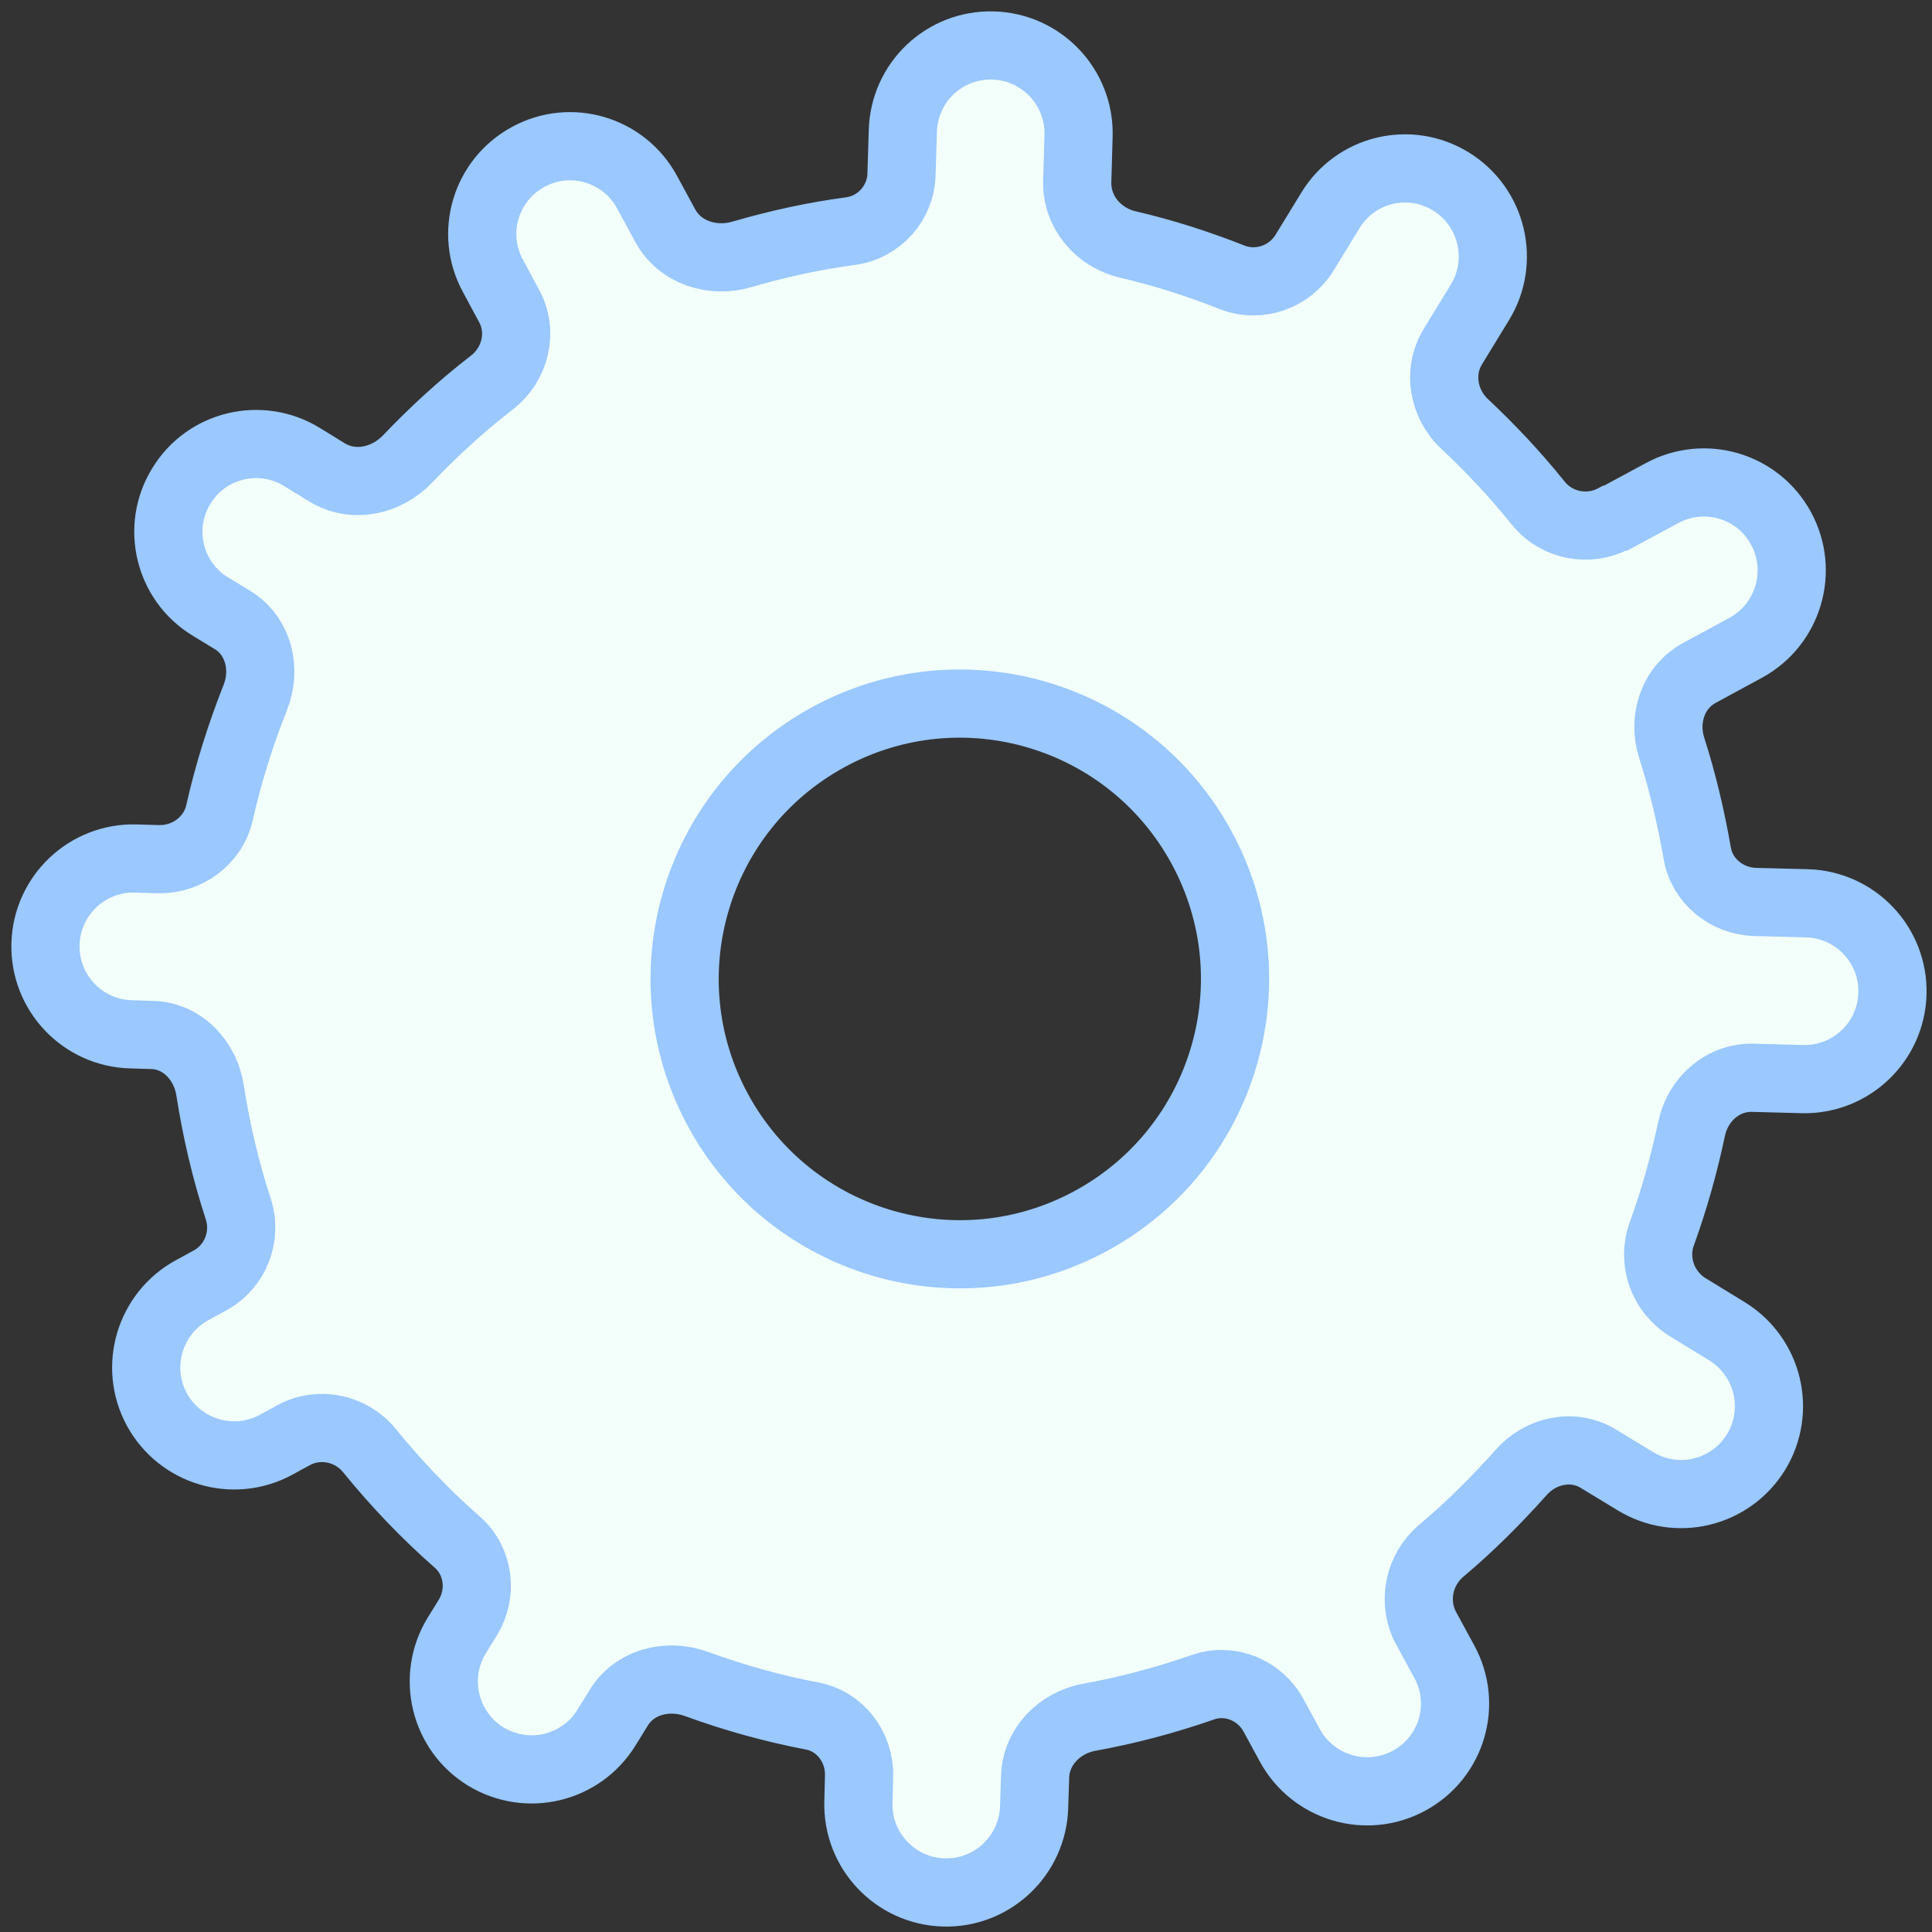 <svg width="85" height="85" viewBox="0 0 85 85" fill="none" xmlns="http://www.w3.org/2000/svg">
<rect x="0" y="0" width="85" height="85" fill="#333333" stroke="none"/>
<path d="M71.017 22.805C69.896 23.409 68.488 23.136 67.683 22.143C66.678 20.893 65.6 19.743 64.45 18.664C63.488 17.773 63.243 16.335 63.933 15.228L65.111 13.302C66.218 11.49 65.657 9.104 63.833 7.982C62.008 6.861 59.637 7.436 58.53 9.262L57.395 11.116C56.734 12.195 55.383 12.669 54.191 12.195C52.696 11.605 51.173 11.116 49.621 10.757C48.328 10.455 47.365 9.334 47.394 7.997L47.452 5.969C47.509 3.842 45.828 2.059 43.687 2.001C41.546 1.944 39.778 3.626 39.721 5.768L39.663 7.652C39.635 8.931 38.686 9.995 37.422 10.168C35.812 10.383 34.232 10.728 32.651 11.188C31.358 11.576 29.921 11.116 29.274 9.938L28.47 8.457C27.45 6.573 25.107 5.883 23.239 6.904C21.357 7.925 20.667 10.268 21.687 12.137L22.406 13.474C23.024 14.624 22.665 16.048 21.63 16.838C20.294 17.874 19.072 18.995 17.937 20.188C17.003 21.166 15.552 21.482 14.402 20.792L13.281 20.102C11.471 18.995 9.085 19.556 7.979 21.381C6.858 23.193 7.433 25.58 9.258 26.687L10.249 27.29C11.385 27.995 11.729 29.461 11.226 30.698C10.58 32.337 10.048 34.019 9.66 35.744C9.387 36.98 8.238 37.829 6.973 37.8L5.967 37.771C3.841 37.714 2.059 39.396 2.001 41.538C1.944 43.666 3.625 45.449 5.766 45.506L6.686 45.535C8.022 45.563 9.042 46.656 9.244 47.979C9.517 49.733 9.919 51.458 10.479 53.183C10.882 54.405 10.35 55.742 9.215 56.346L8.453 56.763C6.585 57.784 5.881 60.127 6.901 62.011C7.922 63.88 10.264 64.584 12.146 63.563L12.908 63.147C14.043 62.528 15.451 62.83 16.256 63.822C17.448 65.289 18.742 66.64 20.121 67.848C21.07 68.682 21.242 70.091 20.581 71.169L20.092 71.96C18.986 73.771 19.546 76.158 21.371 77.279C23.196 78.386 25.567 77.825 26.688 75.999L27.22 75.137C27.924 73.987 29.375 73.627 30.64 74.087C32.292 74.691 34.002 75.166 35.726 75.496C36.962 75.726 37.824 76.862 37.795 78.127L37.767 79.292C37.709 81.42 39.39 83.202 41.531 83.26C43.658 83.317 45.44 81.635 45.497 79.493L45.54 78.185C45.569 76.862 46.604 75.798 47.911 75.554C49.593 75.252 51.274 74.806 52.926 74.231C54.119 73.814 55.426 74.361 56.03 75.468L56.748 76.79C57.769 78.659 60.111 79.364 61.993 78.343C63.876 77.322 64.565 74.979 63.545 73.11L62.74 71.629C62.123 70.479 62.424 69.055 63.416 68.222C64.68 67.158 65.83 66.007 66.908 64.8C67.77 63.808 69.207 63.492 70.328 64.182L71.937 65.159C73.762 66.281 76.133 65.706 77.254 63.894C78.374 62.068 77.799 59.696 75.989 58.575L74.25 57.511C73.158 56.835 72.67 55.484 73.115 54.276C73.661 52.766 74.092 51.228 74.423 49.661C74.696 48.367 75.788 47.389 77.11 47.418L79.294 47.476C81.421 47.533 83.202 45.851 83.26 43.709C83.317 41.581 81.636 39.798 79.495 39.741L77.239 39.683C75.975 39.655 74.868 38.763 74.667 37.512C74.394 35.96 74.035 34.421 73.546 32.897C73.144 31.632 73.604 30.238 74.768 29.605L76.808 28.498C78.676 27.477 79.38 25.134 78.36 23.25C77.34 21.367 74.998 20.677 73.115 21.698L71.089 22.791L71.017 22.805ZM52.869 37.297C56.059 43.177 53.875 50.524 47.998 53.715C42.12 56.907 34.778 54.722 31.588 48.842C28.398 42.961 30.582 35.615 36.459 32.423C42.336 29.231 49.679 31.417 52.869 37.297Z" fill="#F3FFFA" stroke="#9AC8FF" stroke-width="3" stroke-miterlimit="10"/>
</svg>
